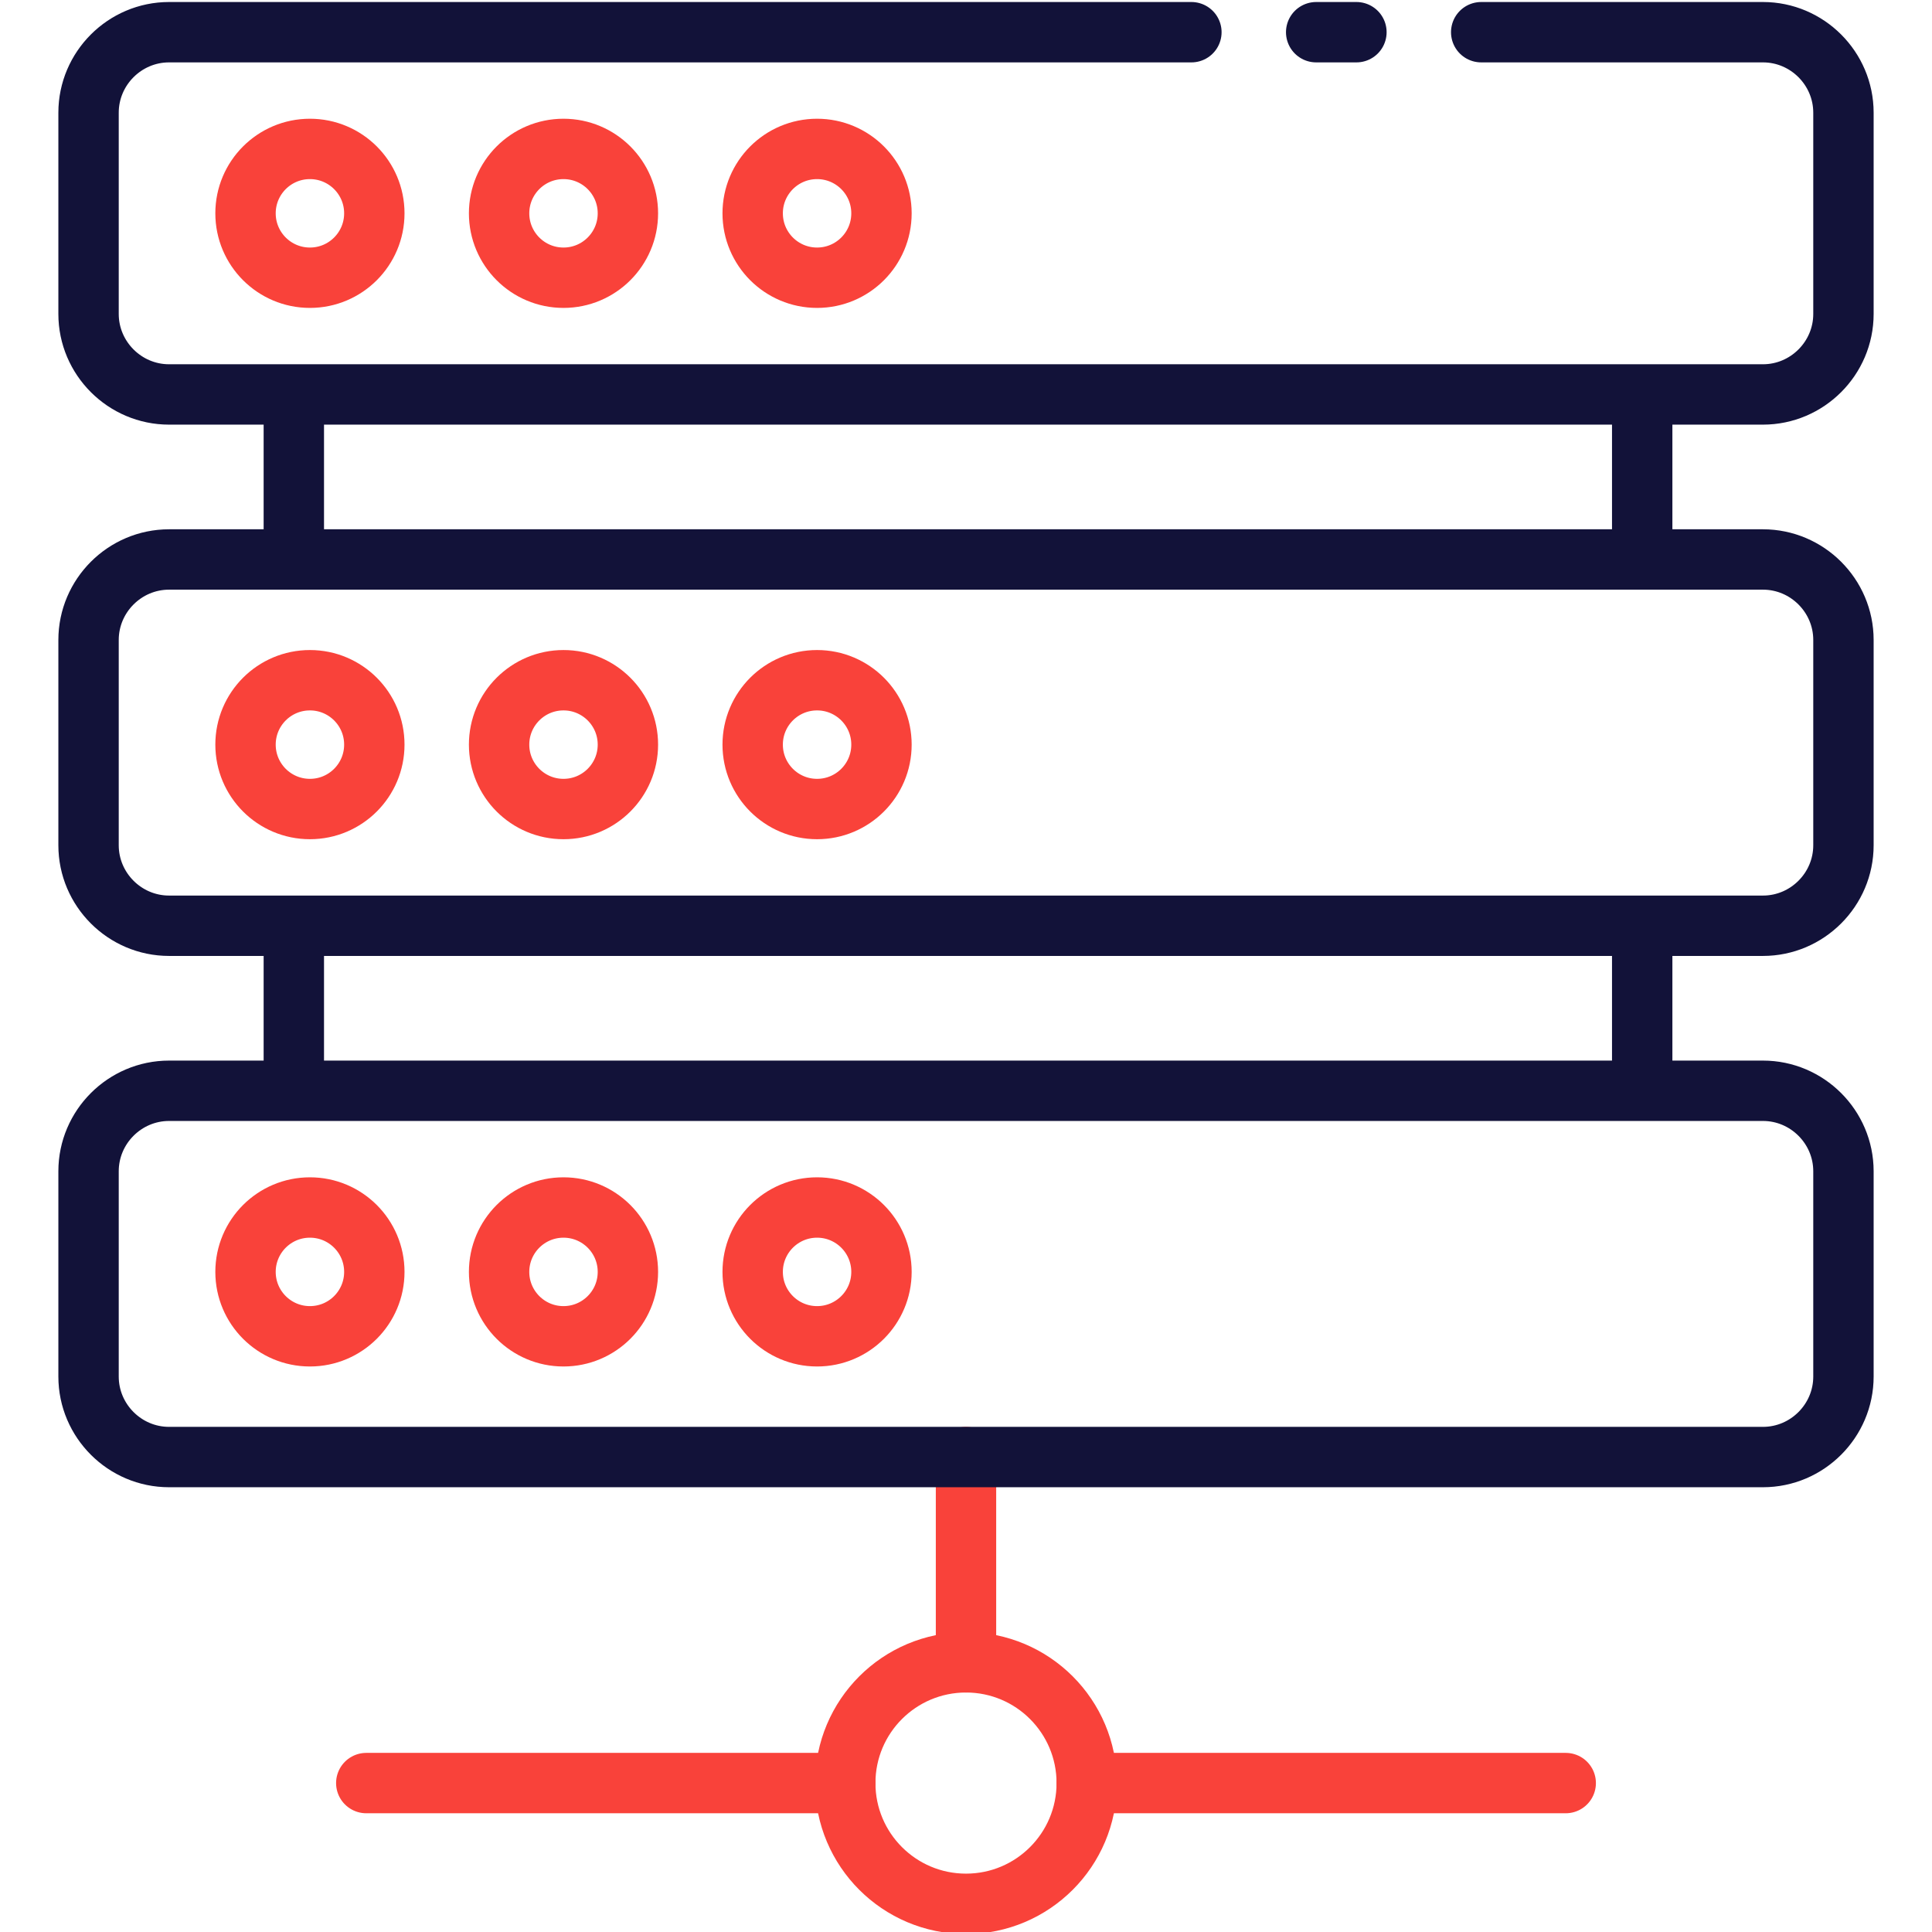 <svg width="512" height="512" viewBox="0 0 512 512" fill="none" xmlns="http://www.w3.org/2000/svg">
<g clip-path="url(#clip0_319_2543)">
<path d="M256 504.533C273.673 504.533 288 490.206 288 472.533C288 454.86 273.673 440.533 256 440.533C238.327 440.533 224 454.86 224 472.533C224 490.206 238.327 504.533 256 504.533Z" stroke="#F9423A" stroke-width="16" stroke-miterlimit="10" stroke-linecap="round" stroke-linejoin="round"/>
<path d="M256 440.533V386.133M288 472.533H414.933M97.066 472.533H224" stroke="#F9423A" stroke-width="16" stroke-miterlimit="10" stroke-linecap="round" stroke-linejoin="round"/>
<path d="M392.533 8.533H467.2C478.933 8.533 488.533 18.133 488.533 29.867V83.2C488.533 94.933 478.933 104.533 467.2 104.533H44.8C33.067 104.533 23.467 94.933 23.467 83.2V29.867C23.467 18.133 33.067 8.533 44.8 8.533H315.733M348.8 8.533H359.467M467.2 386.133H44.8C33.067 386.133 23.467 376.533 23.467 364.8V310.4C23.467 298.667 33.067 289.067 44.8 289.067H467.2C478.933 289.067 488.533 298.667 488.533 310.4V364.8C488.533 376.533 478.933 386.133 467.2 386.133ZM467.2 245.333H44.8C33.067 245.333 23.467 235.733 23.467 224V169.6C23.467 157.867 33.067 148.267 44.8 148.267H467.2C478.933 148.267 488.533 157.867 488.533 169.6V224C488.533 235.733 478.933 245.333 467.2 245.333ZM77.867 104.533H435.2V148.267H77.867V104.533ZM77.867 245.333H435.2V289.067H77.867V245.333Z" stroke="#121239" stroke-width="16" stroke-miterlimit="10" stroke-linecap="round" stroke-linejoin="round"/>
<path d="M82.133 73.6C91.559 73.6 99.2 65.959 99.2 56.533C99.2 47.107 91.559 39.466 82.133 39.466C72.707 39.466 65.066 47.107 65.066 56.533C65.066 65.959 72.707 73.6 82.133 73.6Z" stroke="#F9423A" stroke-width="16" stroke-miterlimit="10" stroke-linecap="round" stroke-linejoin="round"/>
<path d="M149.332 73.6C158.758 73.6 166.399 65.959 166.399 56.533C166.399 47.107 158.758 39.466 149.332 39.466C139.907 39.466 132.266 47.107 132.266 56.533C132.266 65.959 139.907 73.6 149.332 73.6Z" stroke="#F9423A" stroke-width="16" stroke-miterlimit="10" stroke-linecap="round" stroke-linejoin="round"/>
<path d="M216.533 73.6C225.959 73.6 233.6 65.959 233.6 56.533C233.6 47.107 225.959 39.466 216.533 39.466C207.108 39.466 199.467 47.107 199.467 56.533C199.467 65.959 207.108 73.6 216.533 73.6Z" stroke="#F9423A" stroke-width="16" stroke-miterlimit="10" stroke-linecap="round" stroke-linejoin="round"/>
<path d="M82.133 214.4C91.559 214.4 99.2 206.759 99.2 197.333C99.2 187.908 91.559 180.267 82.133 180.267C72.707 180.267 65.066 187.908 65.066 197.333C65.066 206.759 72.707 214.4 82.133 214.4Z" stroke="#F9423A" stroke-width="16" stroke-miterlimit="10" stroke-linecap="round" stroke-linejoin="round"/>
<path d="M149.332 214.4C158.758 214.4 166.399 206.759 166.399 197.333C166.399 187.908 158.758 180.267 149.332 180.267C139.907 180.267 132.266 187.908 132.266 197.333C132.266 206.759 139.907 214.4 149.332 214.4Z" stroke="#F9423A" stroke-width="16" stroke-miterlimit="10" stroke-linecap="round" stroke-linejoin="round"/>
<path d="M216.533 214.4C225.959 214.4 233.6 206.759 233.6 197.333C233.6 187.908 225.959 180.267 216.533 180.267C207.108 180.267 199.467 187.908 199.467 197.333C199.467 206.759 207.108 214.4 216.533 214.4Z" stroke="#F9423A" stroke-width="16" stroke-miterlimit="10" stroke-linecap="round" stroke-linejoin="round"/>
<path d="M82.133 354.133C91.559 354.133 99.2 346.492 99.2 337.067C99.2 327.641 91.559 320 82.133 320C72.707 320 65.066 327.641 65.066 337.067C65.066 346.492 72.707 354.133 82.133 354.133Z" stroke="#F9423A" stroke-width="16" stroke-miterlimit="10" stroke-linecap="round" stroke-linejoin="round"/>
<path d="M149.332 354.133C158.758 354.133 166.399 346.492 166.399 337.067C166.399 327.641 158.758 320 149.332 320C139.907 320 132.266 327.641 132.266 337.067C132.266 346.492 139.907 354.133 149.332 354.133Z" stroke="#F9423A" stroke-width="16" stroke-miterlimit="10" stroke-linecap="round" stroke-linejoin="round"/>
<path d="M216.533 354.133C225.959 354.133 233.6 346.492 233.6 337.067C233.6 327.641 225.959 320 216.533 320C207.108 320 199.467 327.641 199.467 337.067C199.467 346.492 207.108 354.133 216.533 354.133Z" stroke="#F9423A" stroke-width="16" stroke-miterlimit="10" stroke-linecap="round" stroke-linejoin="round"/>
</g>
<defs>
<clipPath id="clip0_319_2543">
<rect width="512" height="512" fill="white"/>
</clipPath>
</defs>
</svg>
